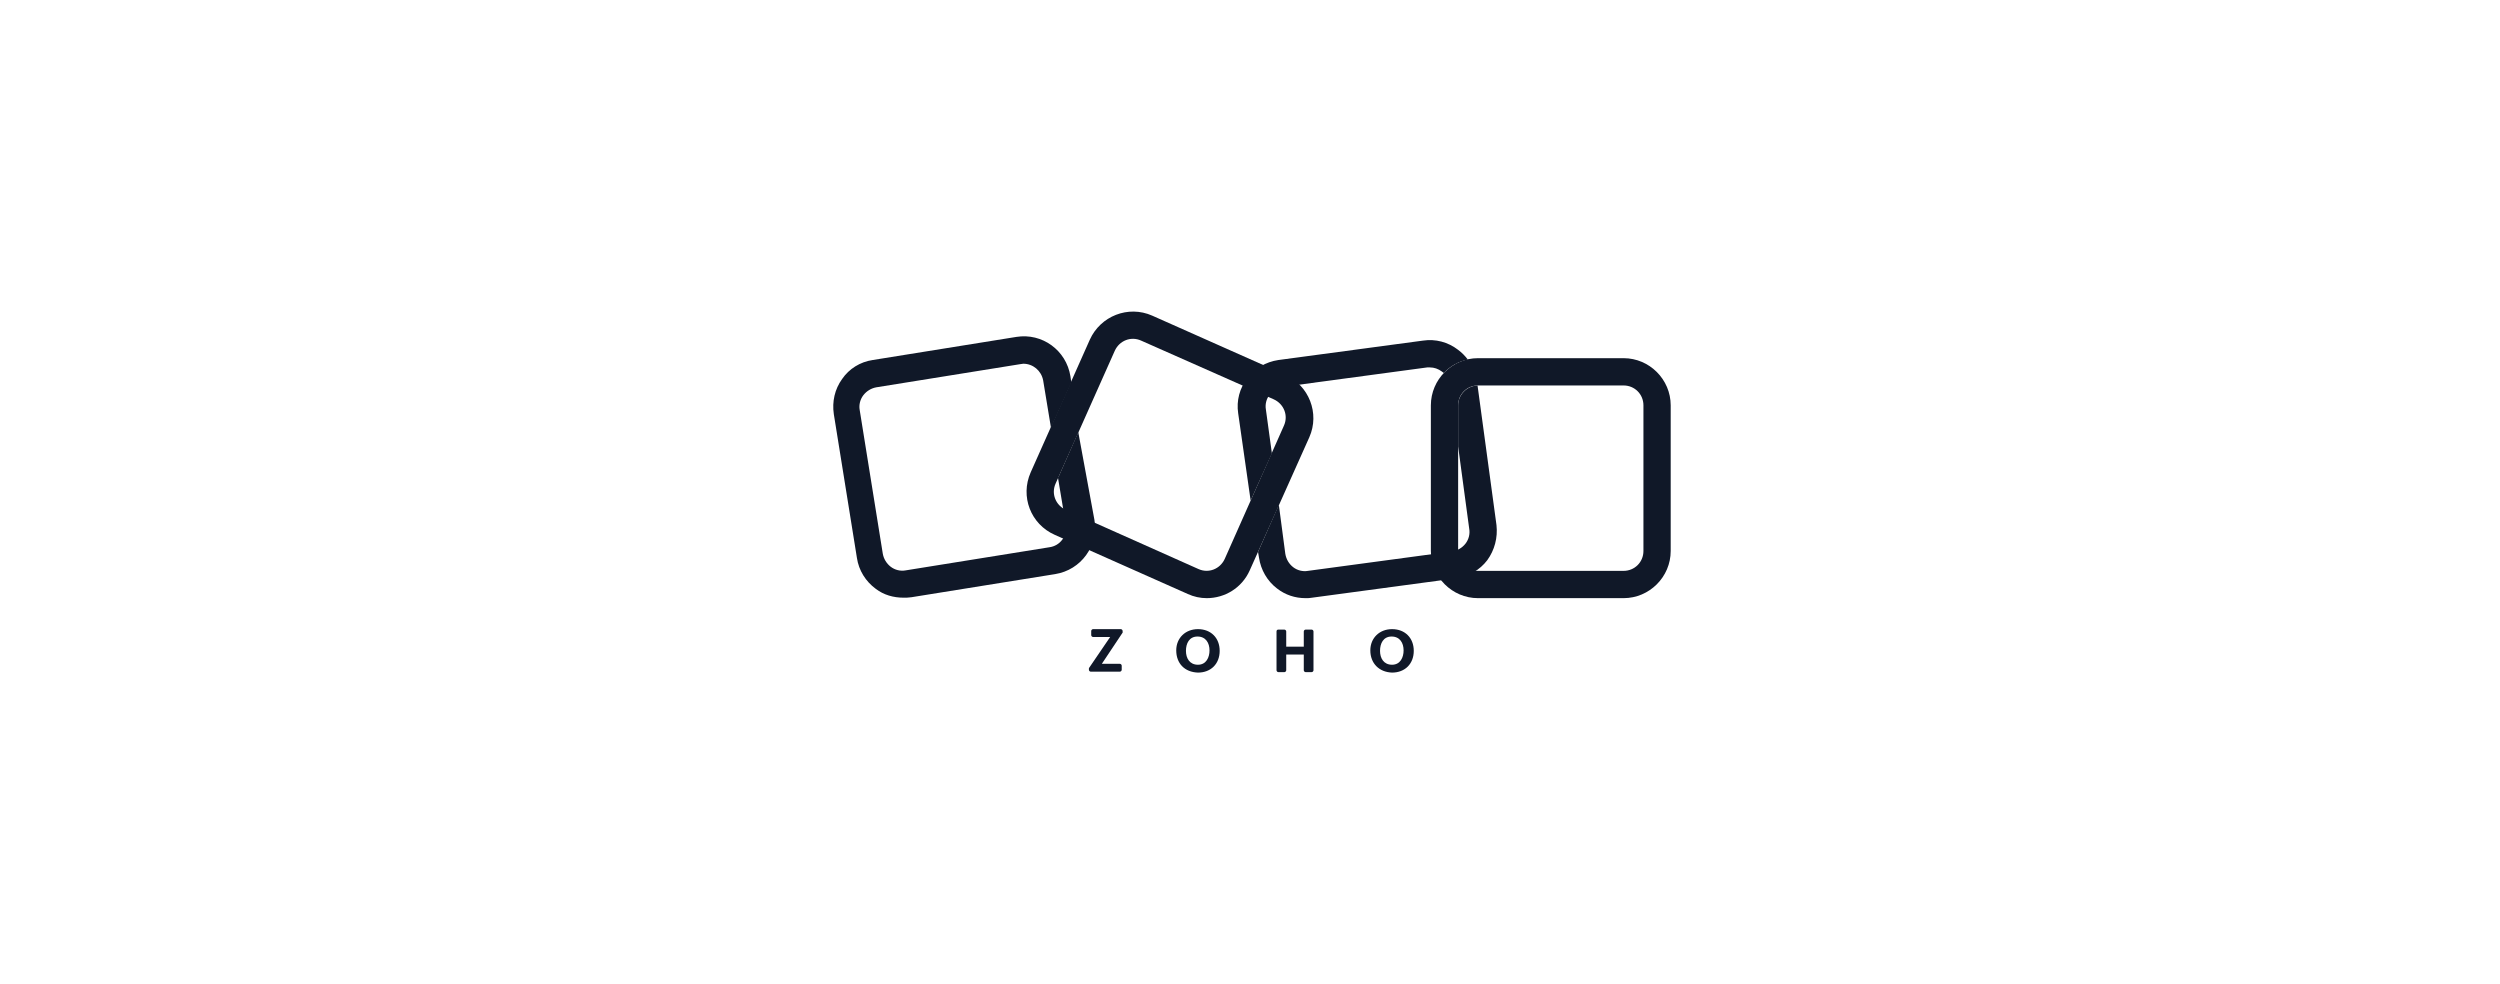 <svg xmlns="http://www.w3.org/2000/svg" width="610" height="240" viewBox="0 0 610 240" fill="none"><g clip-path="url(#clip0_24_1011)"><path d="M294.445 145.949C292.866 145.949 291.287 145.611 289.822 144.934L257.348 130.493C251.485 127.898 248.891 121.128 251.485 115.262L265.917 82.882C268.511 77.129 275.276 74.421 281.139 77.016L313.613 91.457C319.364 94.052 322.07 100.821 319.476 106.687L304.931 139.18C303.014 143.467 298.842 145.949 294.445 145.949ZM292.415 138.841C294.896 139.97 297.714 138.841 298.842 136.359L313.275 103.867C314.402 101.385 313.275 98.564 310.794 97.436L278.433 83.108C275.953 81.98 273.134 83.108 272.006 85.59L257.574 117.97C256.446 120.452 257.574 123.272 260.054 124.4L292.415 138.841Z" fill="#101828"></path><path d="M396.15 145.949H360.632C354.318 145.949 349.131 140.76 349.131 134.442V98.903C349.131 92.585 354.318 87.395 360.632 87.395H396.15C402.464 87.395 407.651 92.585 407.651 98.903V134.442C407.651 140.76 402.464 145.949 396.15 145.949ZM360.632 94.052C357.926 94.052 355.784 96.195 355.784 98.903V134.442C355.784 137.149 357.926 139.293 360.632 139.293H396.15C398.856 139.293 400.999 137.149 400.999 134.442V98.903C400.999 96.195 398.856 94.052 396.15 94.052H360.632Z" fill="#101828"></path><path d="M263.099 105.447L258.363 116.164C258.25 116.277 258.25 116.39 258.137 116.503L260.054 128.011C260.505 130.718 258.701 133.2 255.995 133.539L220.928 139.18C219.688 139.405 218.335 139.067 217.32 138.277C216.305 137.488 215.629 136.359 215.403 135.118L209.765 100.031C209.54 98.79 209.878 97.436 210.667 96.421C211.457 95.406 212.584 94.729 213.824 94.503L248.891 88.862C249.117 88.862 249.455 88.749 249.681 88.749C252.049 88.749 254.078 90.441 254.529 92.811L256.446 104.431L261.407 93.375L261.182 91.795C260.167 85.477 254.304 81.19 247.989 82.206L212.922 87.847C209.878 88.298 207.172 89.99 205.481 92.472C203.676 94.954 203 98 203.451 101.047L209.089 136.134C209.54 139.18 211.231 141.888 213.712 143.693C215.629 145.159 217.996 145.836 220.477 145.836C221.041 145.836 221.717 145.836 222.394 145.723L257.461 140.082C263.775 139.067 268.06 133.2 267.045 126.882L263.099 105.447Z" fill="#101828"></path><path d="M305.156 122.144L310.343 110.636L308.877 99.918C308.652 98.677 308.99 97.323 309.779 96.308C310.569 95.293 311.696 94.616 313.049 94.39L348.229 89.652C348.454 89.652 348.68 89.652 348.905 89.652C349.92 89.652 350.935 89.99 351.837 90.667C351.95 90.78 352.175 90.893 352.288 91.006C353.867 89.313 355.896 88.185 358.151 87.734C357.475 86.831 356.686 86.041 355.784 85.365C353.303 83.447 350.259 82.657 347.214 83.108L311.922 87.847C308.877 88.298 306.171 89.877 304.367 92.247C302.45 94.729 301.661 97.775 302.112 100.821L305.156 122.144Z" fill="#101828"></path><path d="M365.142 128.124L360.519 94.052C357.926 94.165 355.784 96.308 355.784 98.903V108.944L358.49 129.026C358.715 130.267 358.377 131.621 357.588 132.636C356.798 133.652 355.671 134.329 354.318 134.554L319.138 139.293C317.898 139.518 316.545 139.18 315.53 138.39C314.515 137.6 313.839 136.472 313.613 135.118L312.034 123.159L306.96 134.667L307.186 136.021C307.637 139.067 309.216 141.775 311.583 143.58C313.613 145.159 315.981 145.949 318.574 145.949C319.138 145.949 319.589 145.949 320.153 145.836L355.333 141.098C358.377 140.647 361.083 139.067 362.887 136.698C364.691 134.216 365.481 131.17 365.142 128.124Z" fill="#101828"></path><path d="M265.805 162.872L270.879 155.426H266.707C266.481 155.426 266.256 155.2 266.256 154.974V153.959C266.256 153.733 266.481 153.508 266.707 153.508H273.472C273.698 153.508 273.923 153.733 273.923 153.959V154.298C273.923 154.41 273.923 154.41 273.81 154.523L268.849 161.969H273.247C273.472 161.969 273.698 162.195 273.698 162.421V163.436C273.698 163.662 273.472 163.887 273.247 163.887H266.143C265.917 163.887 265.692 163.662 265.692 163.436V163.098C265.692 162.985 265.805 162.872 265.805 162.872Z" fill="#101828"></path><path d="M287.003 158.698C287.003 155.651 289.258 153.508 292.302 153.508C295.459 153.508 297.602 155.651 297.602 158.81C297.602 161.969 295.459 164.113 292.302 164.113C289.032 164 287.003 161.857 287.003 158.698ZM295.121 158.698C295.121 156.892 294.219 155.313 292.189 155.313C290.16 155.313 289.371 157.005 289.371 158.81C289.371 160.616 290.273 162.195 292.302 162.195C294.332 162.195 295.121 160.39 295.121 158.698Z" fill="#101828"></path><path d="M311.922 153.621H313.388C313.613 153.621 313.839 153.847 313.839 154.072V157.795H318.123V154.072C318.123 153.847 318.349 153.621 318.574 153.621H320.04C320.266 153.621 320.491 153.847 320.491 154.072V163.549C320.491 163.775 320.266 164.001 320.04 164.001H318.574C318.349 164.001 318.123 163.775 318.123 163.549V159.713H313.839V163.549C313.839 163.775 313.613 164.001 313.388 164.001H311.922C311.696 164.001 311.471 163.775 311.471 163.549V154.072C311.471 153.734 311.696 153.621 311.922 153.621Z" fill="#101828"></path><path d="M334.36 158.698C334.36 155.651 336.615 153.508 339.659 153.508C342.817 153.508 344.959 155.651 344.959 158.81C344.959 161.969 342.817 164.113 339.659 164.113C336.502 164 334.36 161.857 334.36 158.698ZM342.478 158.698C342.478 156.892 341.576 155.313 339.547 155.313C337.517 155.313 336.728 157.005 336.728 158.81C336.728 160.616 337.63 162.195 339.659 162.195C341.689 162.195 342.478 160.39 342.478 158.698Z" fill="#101828"></path></g><defs><clipPath id="clip0_24_1011"><rect width="204.651" height="88" fill="white" transform="translate(203 76)"></rect></clipPath></defs></svg>